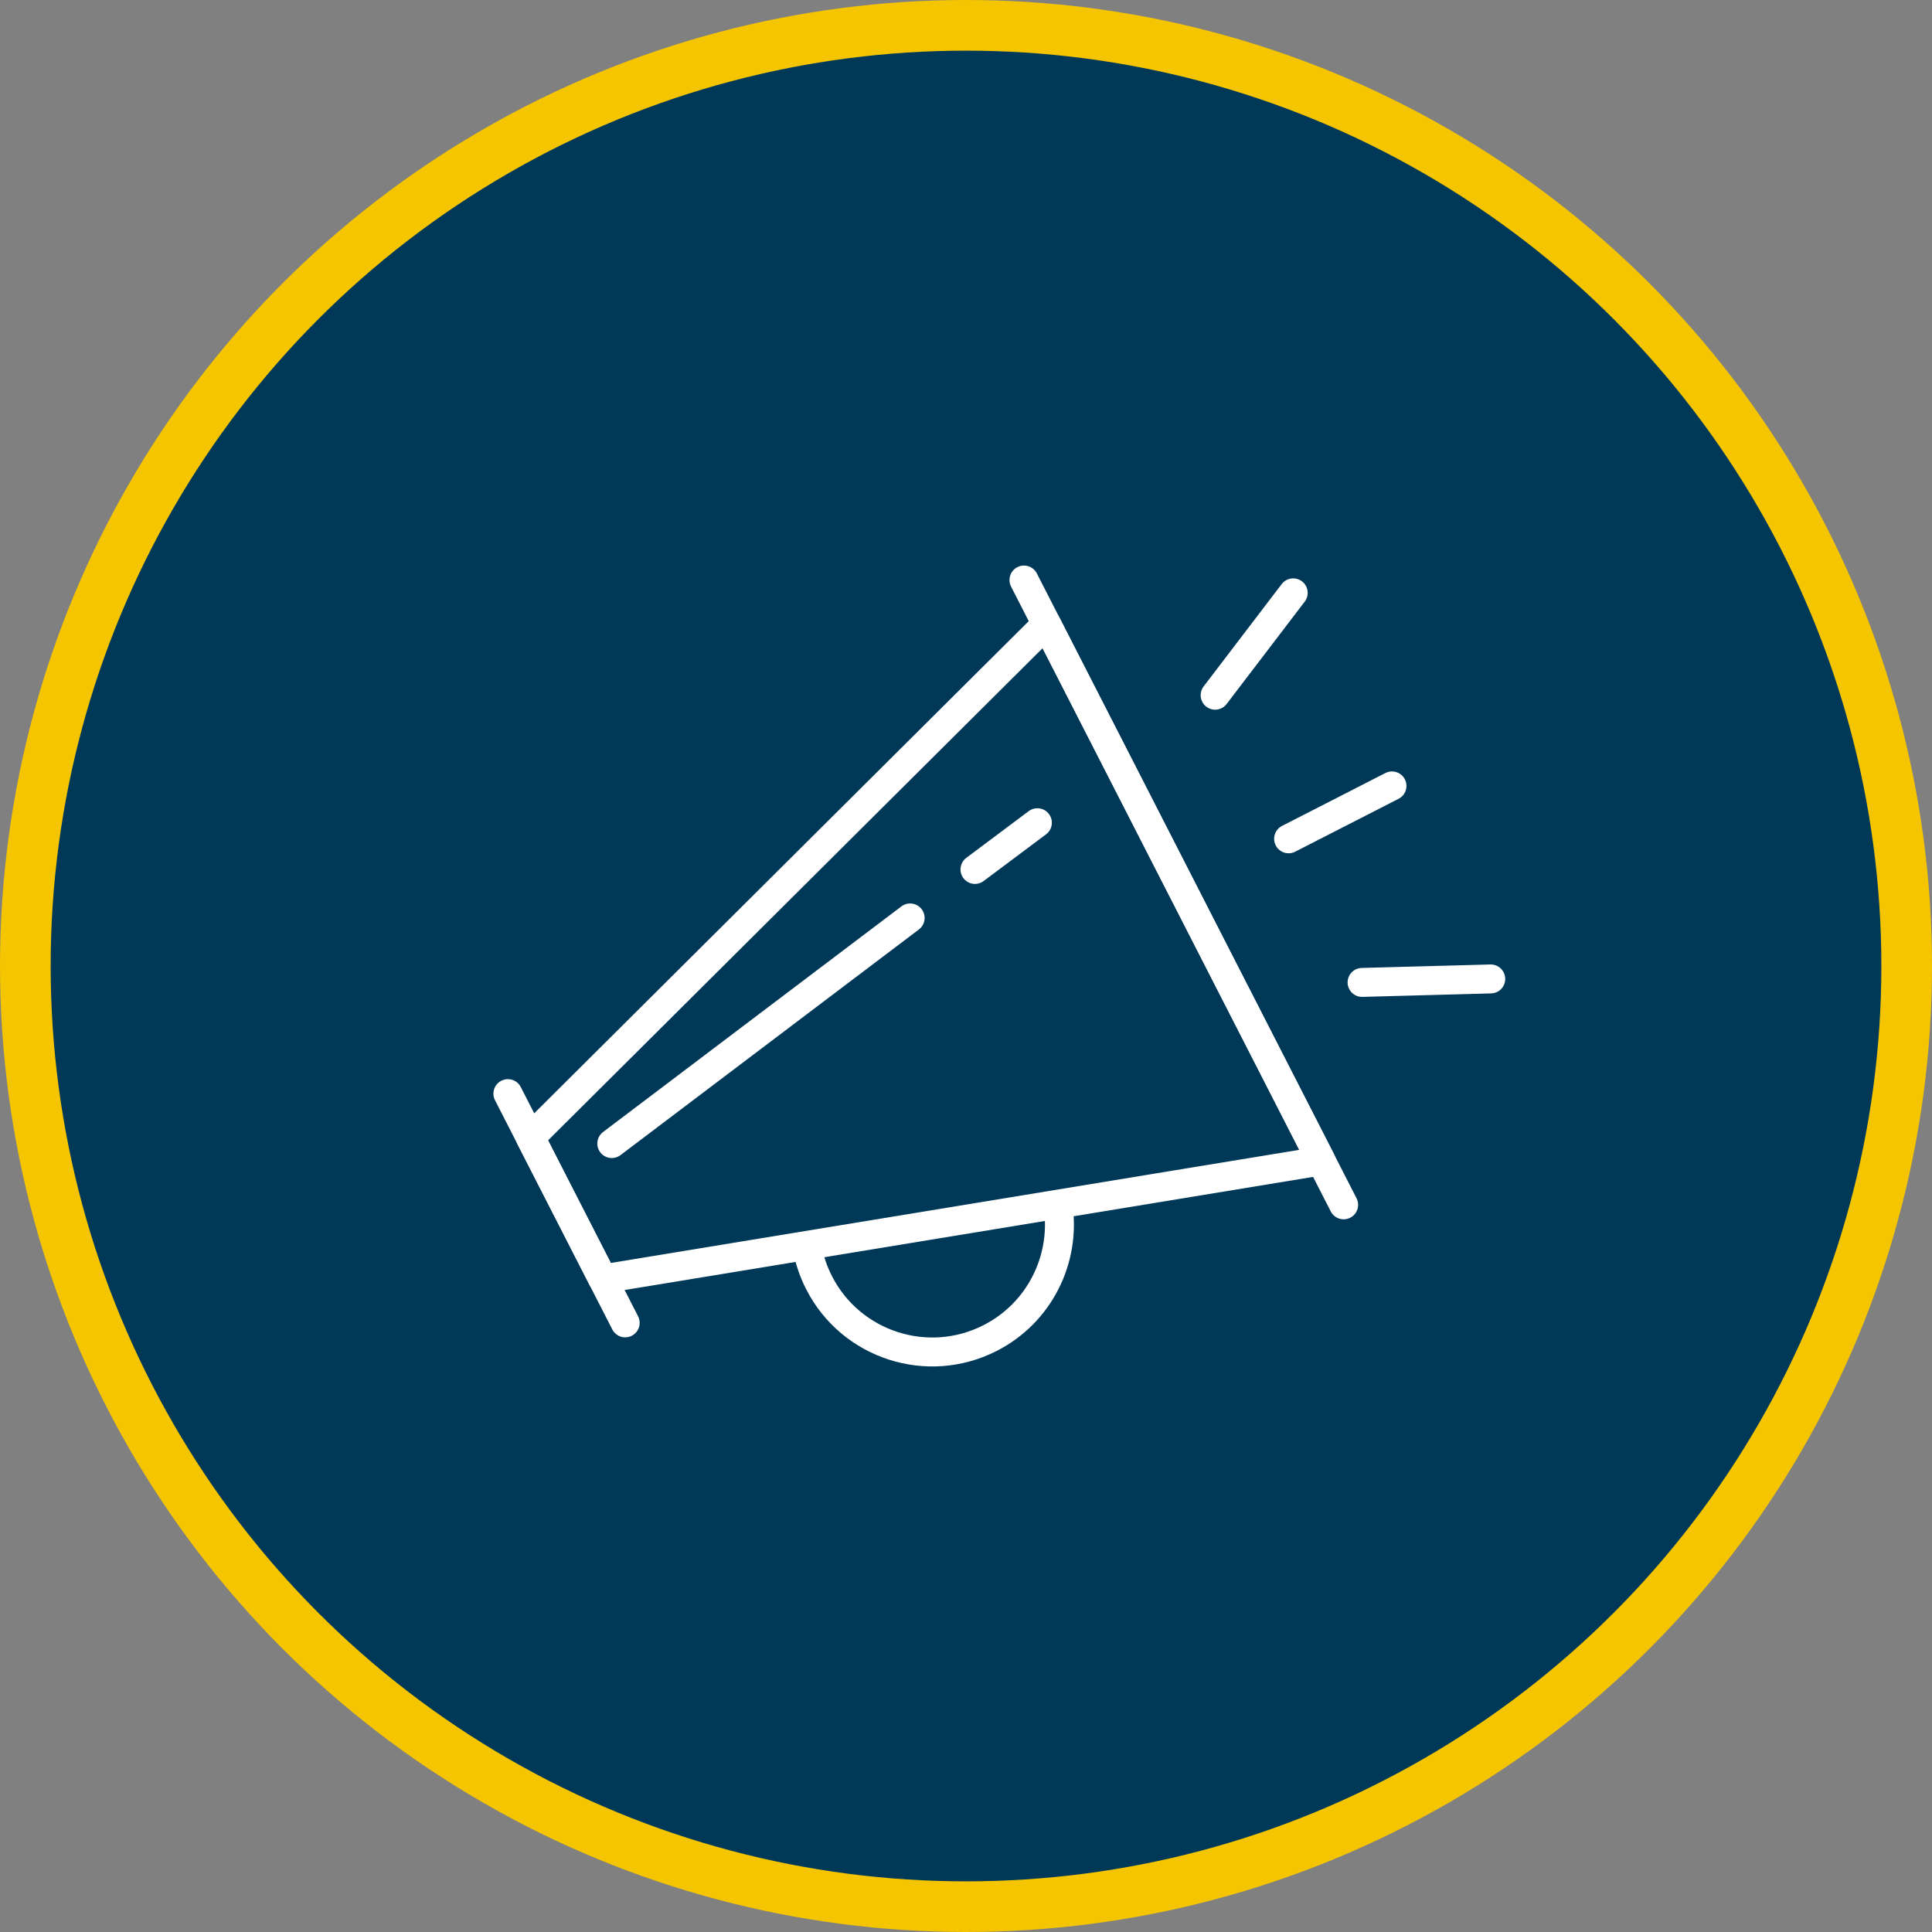 <?xml version="1.0" encoding="UTF-8"?><svg id="b" xmlns="http://www.w3.org/2000/svg" width="133.5" height="133.5" viewBox="0 0 133.5 133.5"><rect x="0" y="0" width="133.5" height="133.5" fill="#808080" stroke="none"/><g id="c"><g id="d"><circle cx="66.75" cy="66.75" r="65" fill="#003958" stroke="#f4c500" stroke-linecap="round" stroke-linejoin="round" stroke-width="3.5"/><polygon points="91.293 80.218 41.647 88.375 36.648 78.605 72.308 43.113 91.293 80.218" fill="none" stroke="#fff" stroke-linecap="round" stroke-linejoin="round" stroke-width="2"/><line x1="70.755" y1="40.079" x2="92.845" y2="83.253" fill="none" stroke="#fff" stroke-linecap="round" stroke-linejoin="round" stroke-width="2"/><line x1="35.095" y1="75.57" x2="43.2" y2="91.409" fill="none" stroke="#fff" stroke-linecap="round" stroke-linejoin="round" stroke-width="2"/><line x1="89.042" y1="57.961" x2="96.185" y2="54.306" fill="none" stroke="#fff" stroke-linecap="round" stroke-linejoin="round" stroke-width="2"/><line x1="83.965" y1="48.039" x2="89.36" y2="40.966" fill="none" stroke="#fff" stroke-linecap="round" stroke-linejoin="round" stroke-width="2"/><line x1="94.118" y1="67.884" x2="103.01" y2="67.644" fill="none" stroke="#fff" stroke-linecap="round" stroke-linejoin="round" stroke-width="2"/><path d="M73.125,83.432c.497,3.598-1.287,7.275-4.703,9.023-4.319,2.21-9.613.5-11.824-3.819-.414-.81-.691-1.654-.838-2.506" fill="none" stroke="#fff" stroke-linecap="round" stroke-linejoin="round" stroke-width="2"/><line x1="67.369" y1="60.078" x2="71.682" y2="56.85" fill="none" stroke="#fff" stroke-linecap="round" stroke-linejoin="round" stroke-width="2"/><line x1="42.274" y1="79.019" x2="62.89" y2="63.429" fill="none" stroke="#fff" stroke-linecap="round" stroke-linejoin="round" stroke-width="2"/></g></g></svg>